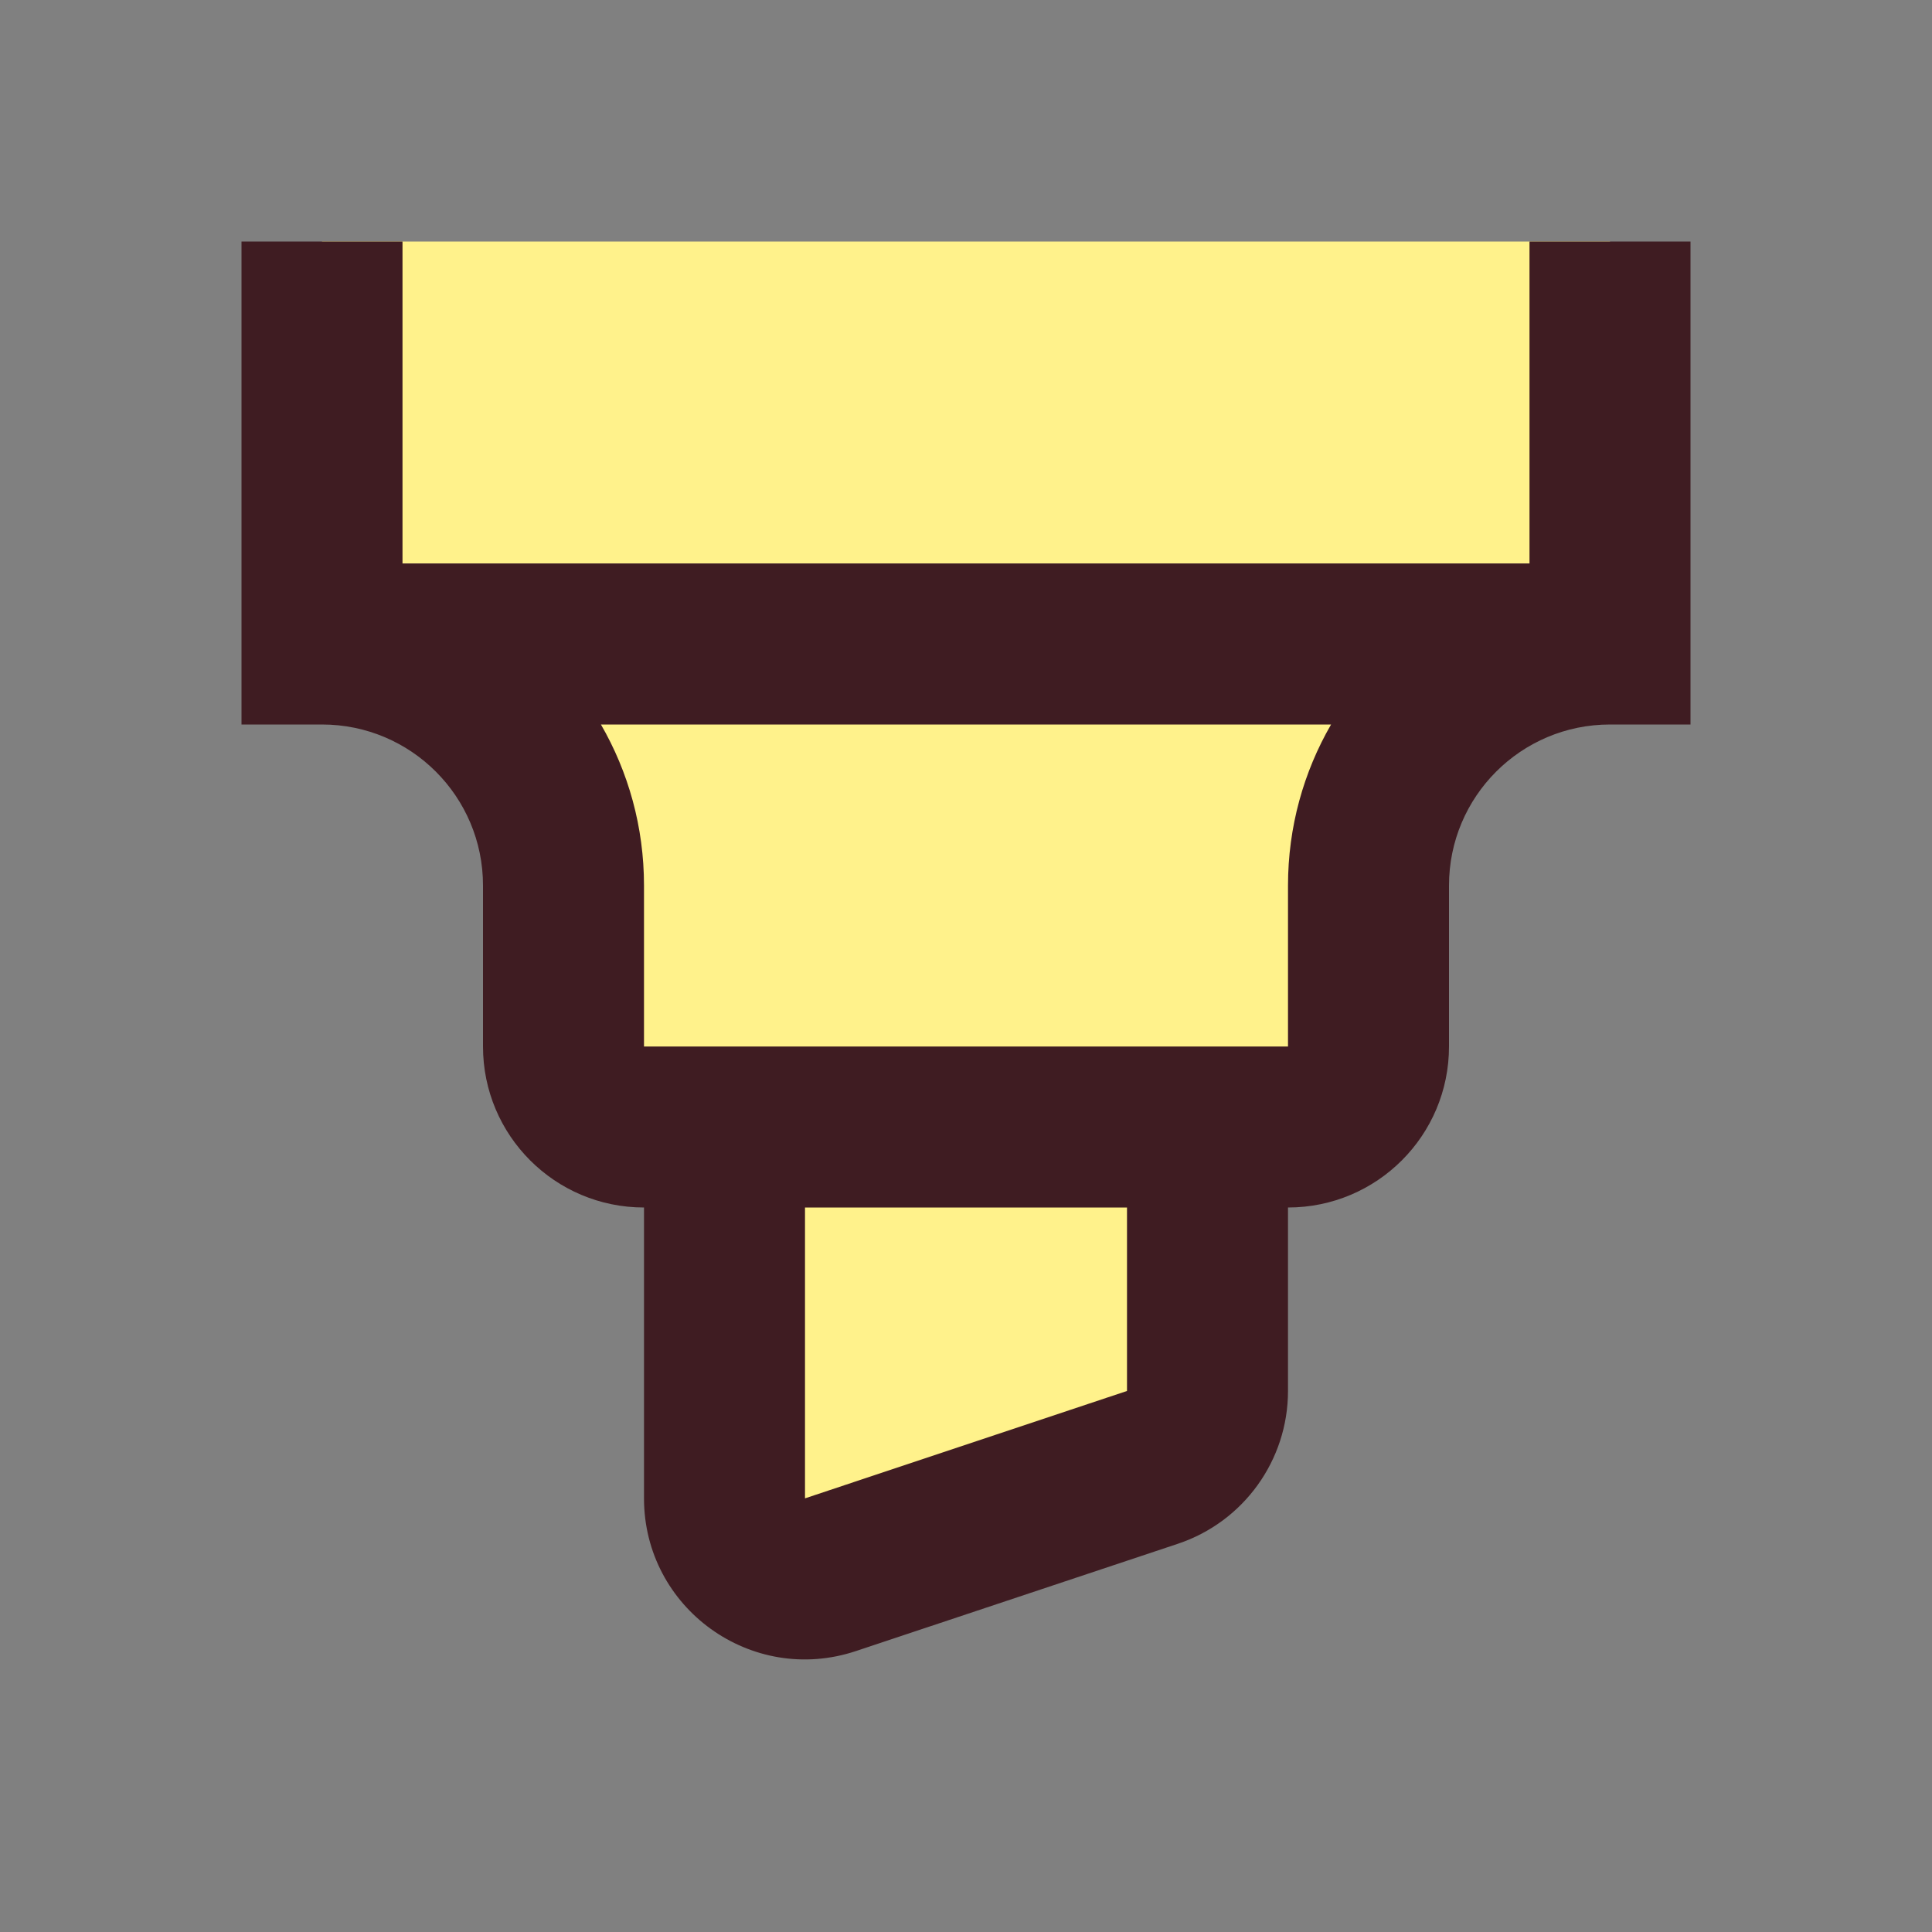 <svg width="24" height="24" viewBox="0 0 24 24" fill="none" xmlns="http://www.w3.org/2000/svg">
<rect x="0" y="0" width="24" height="24" fill="#808080" stroke="none"/>
<path fill-rule="evenodd" clip-rule="evenodd" d="M20 3H4V7H20V3ZM6 8.5L8 14L9 19.5L15 18L16 13.5L17.5 8.5H11.75H6Z" fill="#FFF28B"/>
<path fill-rule="evenodd" clip-rule="evenodd" d="M5 7V3H3V9H4C5.105 9 6 9.895 6 11V13C6 14.105 6.895 15 8 15V18.613C8 19.978 9.337 20.942 10.633 20.51L14.633 19.177C15.449 18.904 16 18.14 16 17.279V15C17.105 15 18 14.105 18 13V11C18 9.895 18.895 9 20 9H21V3H19V7H5ZM14 15H10V18.613L14 17.279V15ZM8 11C8 10.271 7.805 9.588 7.465 9H16.535C16.195 9.588 16 10.271 16 11V13H8V11Z" fill="#3F1C22"/>
</svg>
